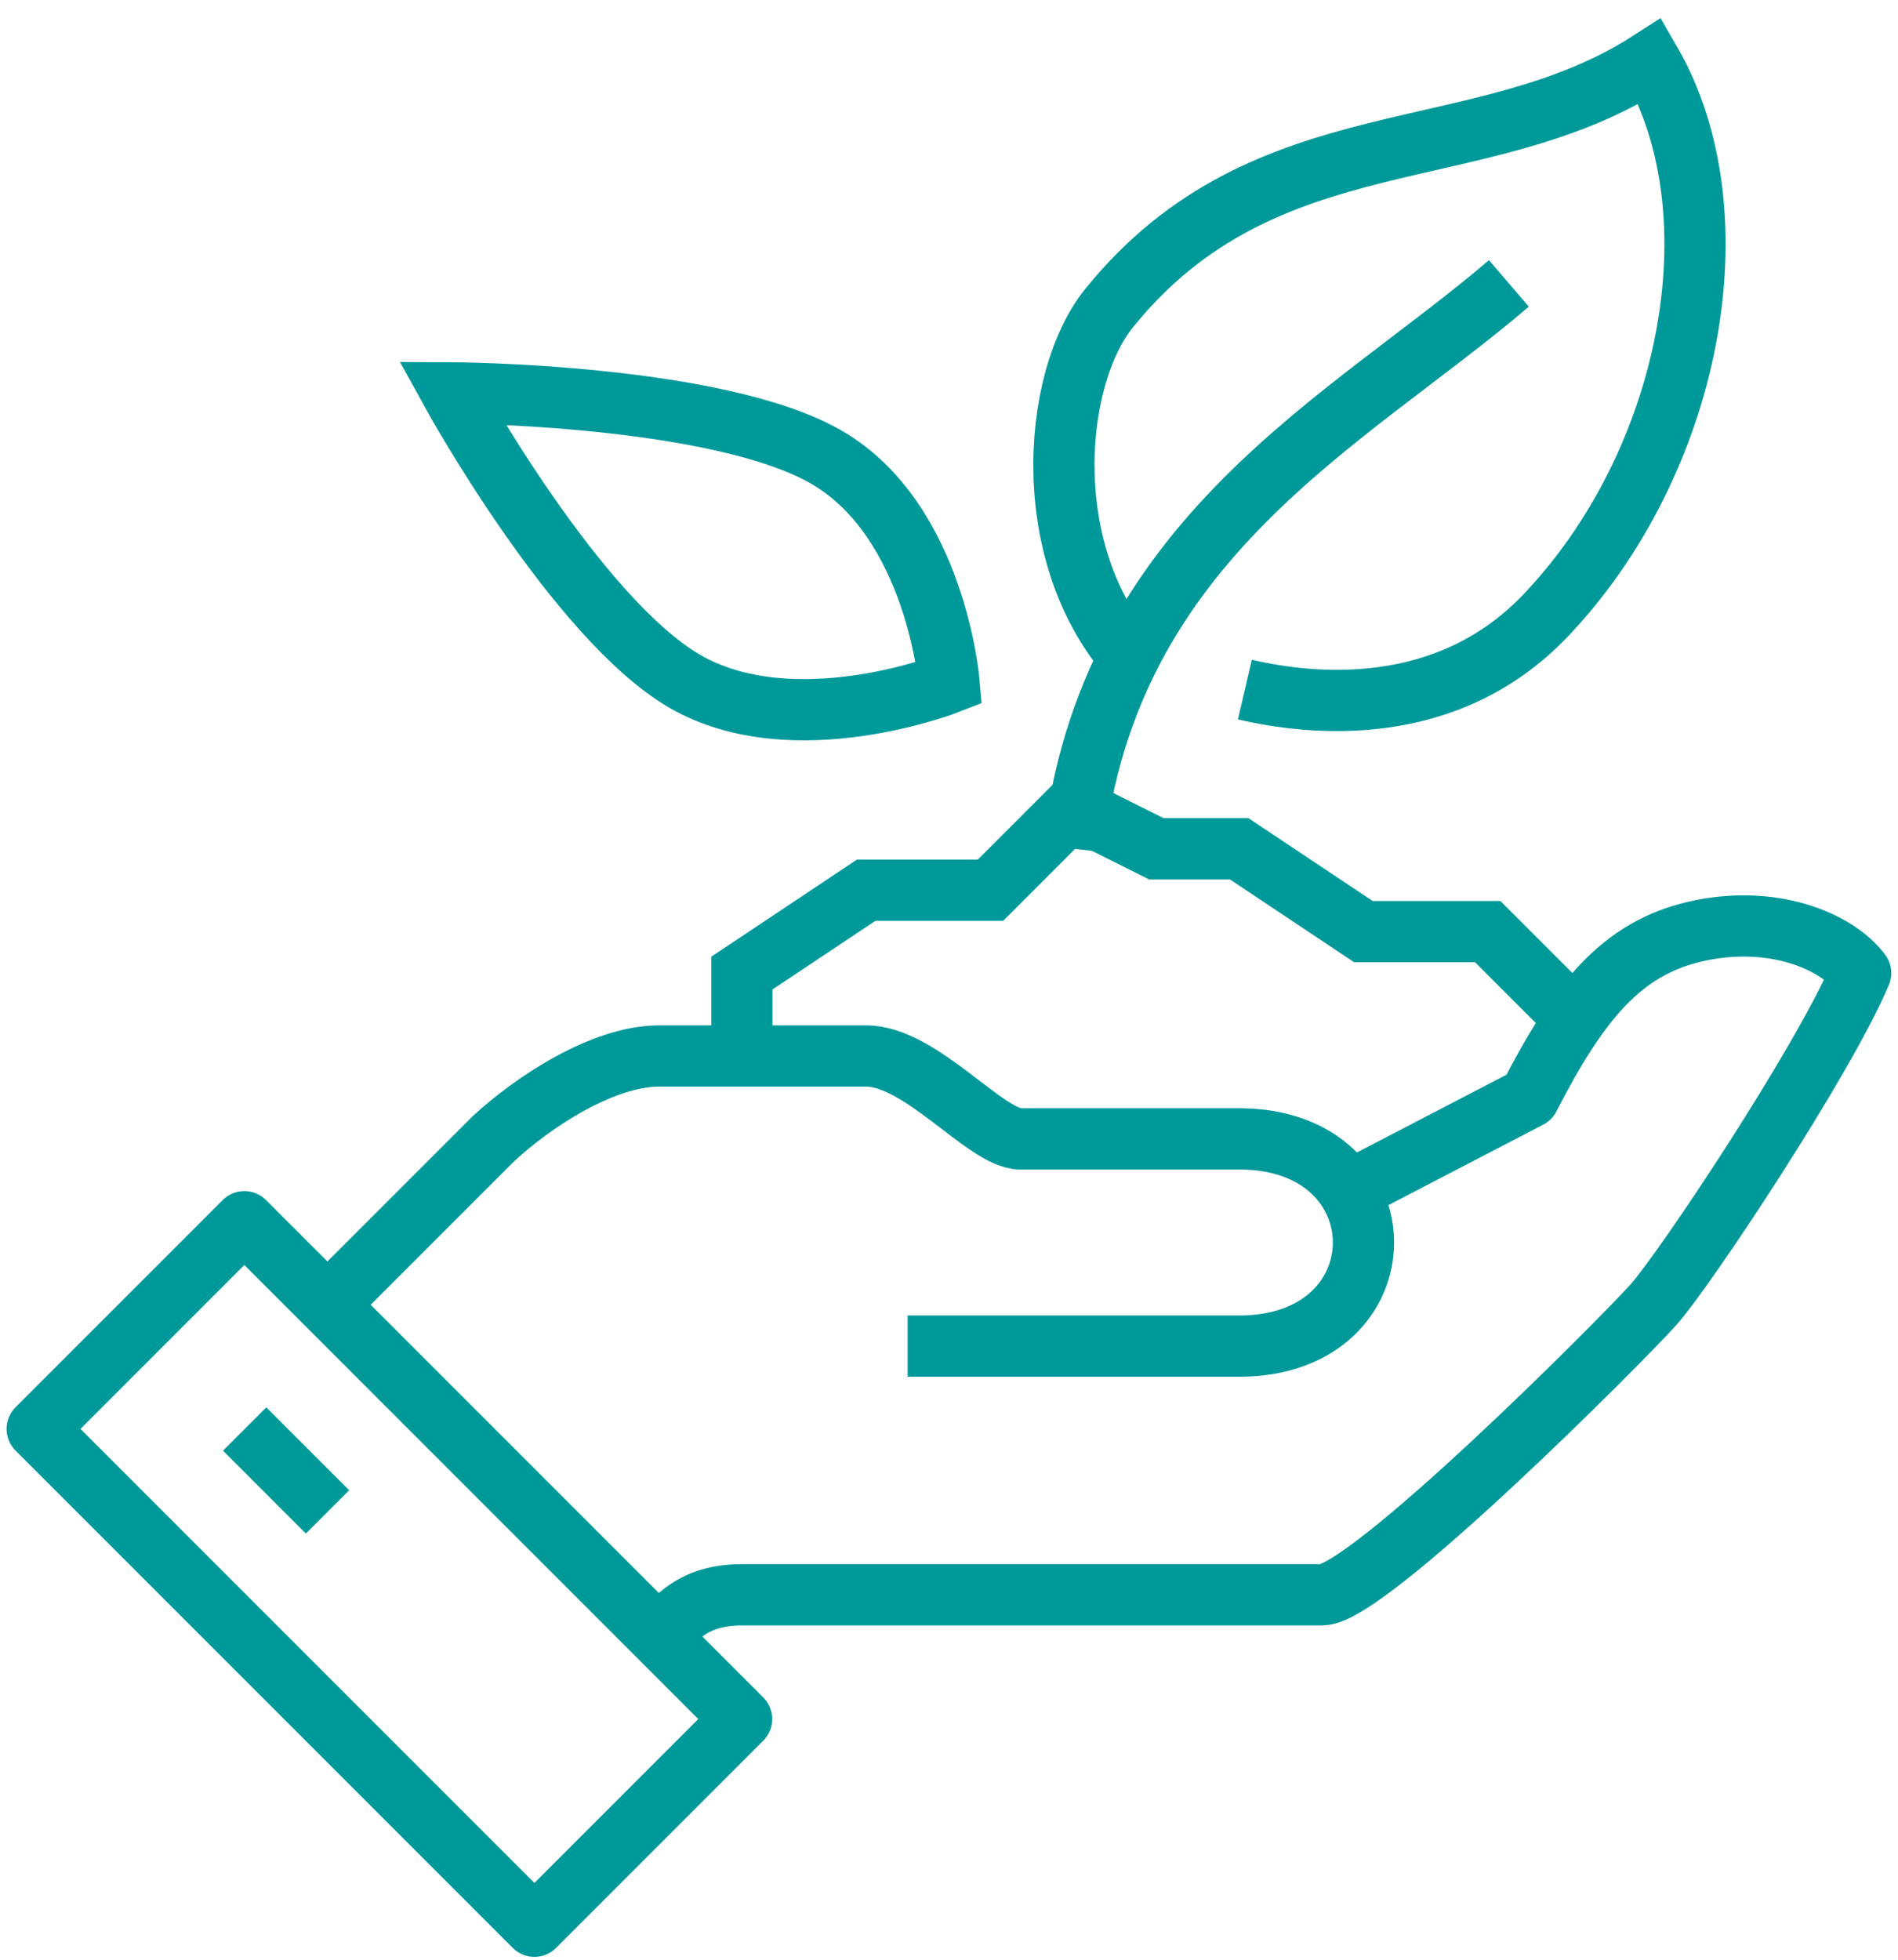 <svg width="62" height="64" viewBox="0 0 62 64" fill="none" xmlns="http://www.w3.org/2000/svg">
<path d="M21.527 53.436C22.042 52.922 22.583 52.082 24.235 52.082H43.185C44.687 52.082 52.958 43.785 54.013 42.607C55.028 41.47 59.536 34.702 60.781 31.779C59.996 30.723 57.871 29.843 55.367 30.425C52.971 30.98 51.563 32.699 49.953 35.839L43.753 39.061" stroke="#00999A" stroke-width="2" stroke-linejoin="round"/>
<path d="M29.649 43.961H40.478C45.892 43.961 45.892 37.193 40.478 37.193H33.331C32.208 37.193 30.082 34.486 28.296 34.486H21.528C19.701 34.486 17.427 35.975 16.113 37.193C14.083 39.223 10.699 42.607 10.699 42.607" stroke="#00999A" stroke-width="2" stroke-linejoin="round"/>
<path d="M7.982 39.898L1.215 46.665L17.457 62.907L24.224 56.14L7.982 39.898Z" stroke="#00999A" stroke-width="2" stroke-linejoin="round"/>
<path d="M7.992 46.668L10.699 49.375" stroke="#00999A" stroke-width="2" stroke-linejoin="round"/>
<path d="M51.306 33.132L48.599 30.425H44.538L40.477 27.718H37.77L35.063 26.364L32.356 29.072H28.295L24.234 31.779V34.486" stroke="#00999A" stroke-width="2" stroke-miterlimit="10"/>
<path d="M27.012 14.94C30.572 17.011 31.005 22.304 31.005 22.304C31.005 22.304 25.929 24.307 22.369 22.25C18.809 20.178 14.762 12.829 14.762 12.829C14.762 12.829 23.452 12.869 27.012 14.94Z" stroke="#00999A" stroke-width="2" stroke-miterlimit="10"/>
<path d="M37.201 21.789C33.898 18.392 34.318 12.436 36.226 10.067C41.343 3.733 48.341 5.587 53.904 2C56.814 7.008 55.244 15.13 50.466 20.124C47.245 23.481 42.873 23.035 40.666 22.52" stroke="#00999A" stroke-width="2" stroke-miterlimit="10"/>
<path d="M35.062 27.718C36.186 17.566 44.05 13.749 49.289 9.255" stroke="#00999A" stroke-width="2" stroke-miterlimit="10"/>
</svg>
